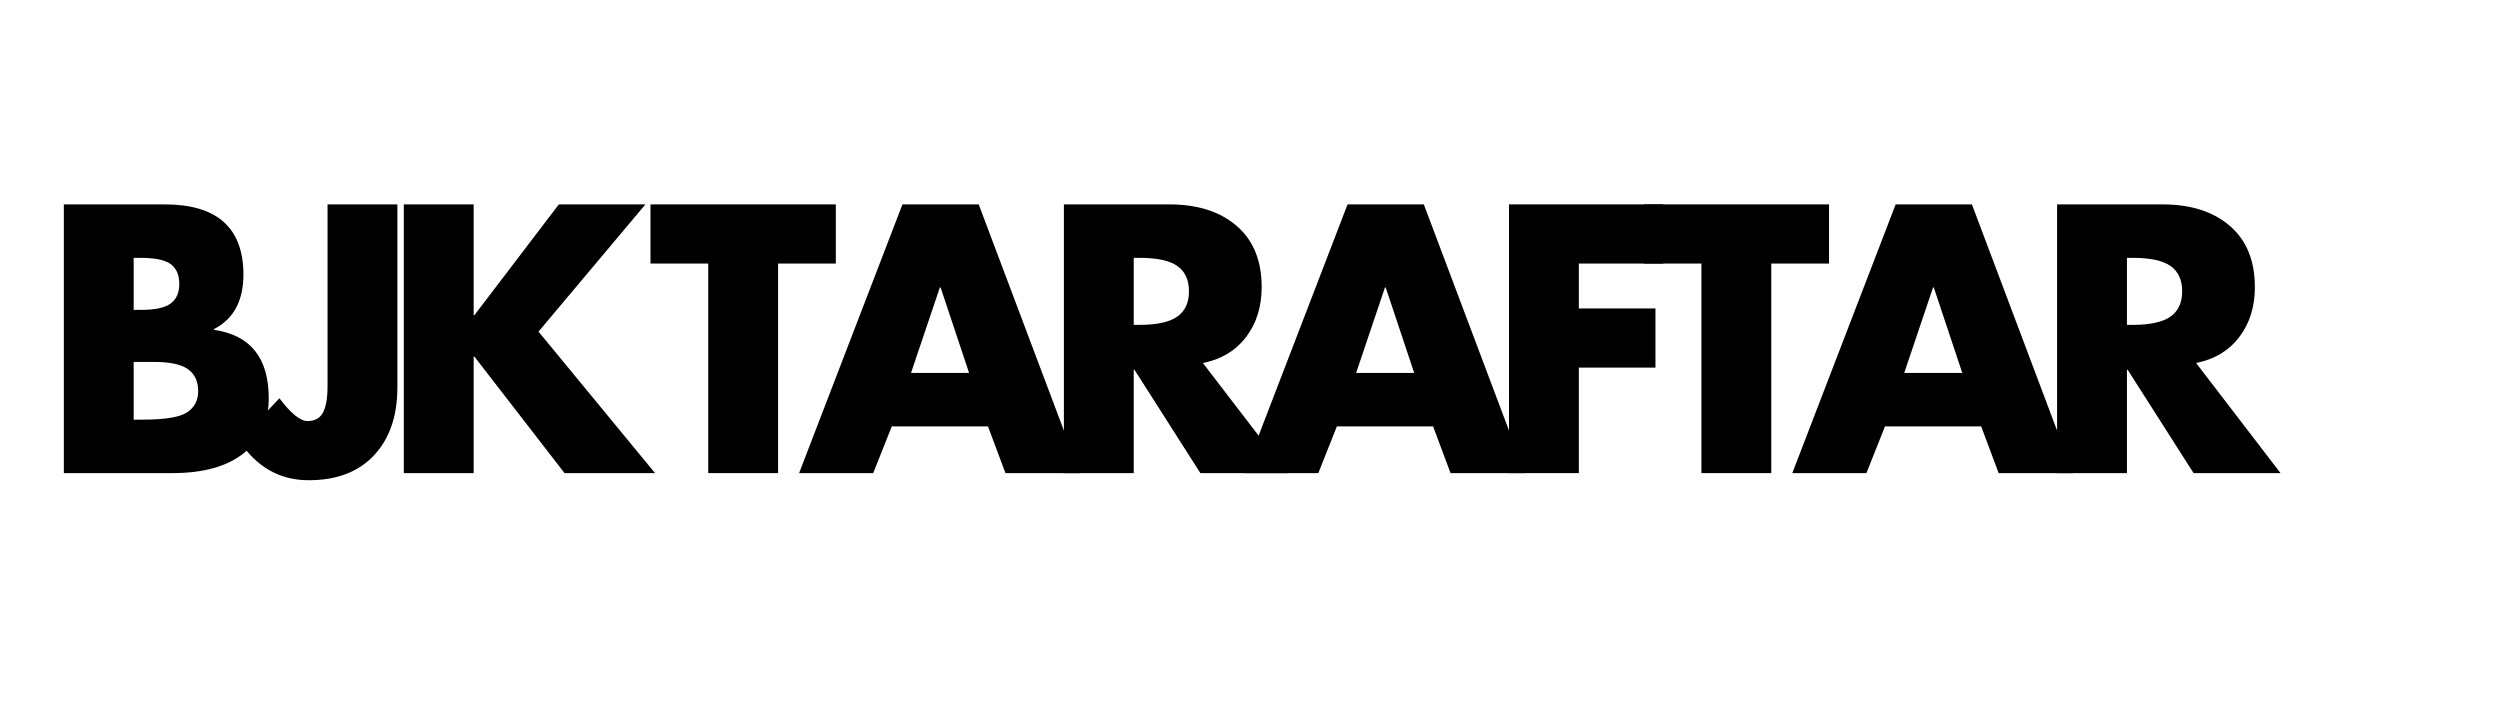 <svg xmlns="http://www.w3.org/2000/svg" xmlns:xlink="http://www.w3.org/1999/xlink" width="5000" zoomAndPan="magnify" viewBox="0 0 3750 1065" height="1420" preserveAspectRatio="xMidYMid meet" version="1.0"><defs><g/></defs><g fill="#000000" fill-opacity="1"><g transform="translate(61.53, 709.65)"><g><path d="M 185.5 -403.062 C 263.895 -403.062 303.27 -368.133 303.625 -298.281 C 303.625 -258.375 288.836 -230.938 259.266 -215.969 L 259.266 -214.891 C 314.141 -207.055 341.578 -172.848 341.578 -112.266 C 341.578 -77.336 329.102 -49.895 304.156 -29.938 C 279.219 -9.977 243.582 0 197.25 0 L 34.219 0 L 34.219 -403.062 Z M 138.984 -244.828 L 150.219 -244.828 C 171.238 -244.828 186.023 -248.035 194.578 -254.453 C 203.129 -260.867 207.406 -270.672 207.406 -283.859 C 207.406 -297.035 203.219 -306.832 194.844 -313.25 C 186.469 -319.664 171.234 -322.875 149.141 -322.875 L 138.984 -322.875 Z M 138.984 -80.188 L 152.344 -80.188 C 185.844 -80.188 208.113 -83.836 219.156 -91.141 C 230.207 -98.441 235.734 -109.047 235.734 -122.953 C 235.734 -137.555 230.656 -148.508 220.5 -155.812 C 210.344 -163.125 193.328 -166.781 169.453 -166.781 L 138.984 -166.781 Z M 138.984 -80.188 "/></g></g></g><g fill="#000000" fill-opacity="1"><g transform="translate(366.76, 709.65)"><g><path d="M 229.328 -403.062 L 229.328 -128.828 C 229.328 -85.703 217.656 -51.664 194.312 -26.719 C 170.969 -1.781 138.27 10.688 96.219 10.688 C 52.738 10.688 17.992 -9.086 -8.016 -48.641 L 52.391 -112.266 C 69.492 -89.453 83.57 -78.047 94.625 -78.047 C 105.312 -78.047 112.969 -82.234 117.594 -90.609 C 122.227 -98.984 124.547 -112.258 124.547 -130.438 L 124.547 -403.062 Z M 229.328 -403.062 "/></g></g></g><g fill="#000000" fill-opacity="1"><g transform="translate(571.493, 709.65)"><g><path d="M 138.984 -403.062 L 138.984 -236.812 L 140.062 -236.812 L 266.75 -403.062 L 396.641 -403.062 L 236.281 -212.219 L 411.078 0 L 275.297 0 L 140.062 -174.797 L 138.984 -174.797 L 138.984 0 L 34.219 0 L 34.219 -403.062 Z M 138.984 -403.062 "/></g></g></g><g fill="#000000" fill-opacity="1"><g transform="translate(972.54, 709.65)"><g><path d="M 281.188 -403.062 L 281.188 -314.328 L 194.578 -314.328 L 194.578 0 L 89.812 0 L 89.812 -314.328 L 3.203 -314.328 L 3.203 -403.062 Z M 281.188 -403.062 "/></g></g></g><g fill="#000000" fill-opacity="1"><g transform="translate(1200.794, 709.65)"><g><path d="M 267.281 -403.062 L 419.094 0 L 307.375 0 L 281.188 -70.031 L 136.844 -70.031 L 109.047 0 L -2.141 0 L 152.891 -403.062 Z M 165.719 -150.219 L 252.844 -150.219 L 210.078 -278.5 L 209.016 -278.5 Z M 165.719 -150.219 "/></g></g></g><g fill="#000000" fill-opacity="1"><g transform="translate(1561.617, 709.65)"><g><path d="M 192.438 -403.062 C 234.852 -403.062 268.531 -392.281 293.469 -370.719 C 318.414 -349.156 330.891 -318.598 330.891 -279.047 C 330.891 -249.461 323.051 -224.426 307.375 -203.938 C 291.695 -183.445 270.133 -170.531 242.688 -165.188 L 369.375 0 L 238.953 0 L 140.062 -155.016 L 138.984 -155.016 L 138.984 0 L 34.219 0 L 34.219 -403.062 Z M 138.984 -222.375 L 148.078 -222.375 C 173.734 -222.375 192.441 -226.473 204.203 -234.672 C 215.961 -242.867 221.844 -255.52 221.844 -272.625 C 221.844 -289.727 216.051 -302.379 204.469 -310.578 C 192.883 -318.773 174.086 -322.875 148.078 -322.875 L 138.984 -322.875 Z M 138.984 -222.375 "/></g></g></g><g fill="#000000" fill-opacity="1"><g transform="translate(1868.45, 709.65)"><g><path d="M 267.281 -403.062 L 419.094 0 L 307.375 0 L 281.188 -70.031 L 136.844 -70.031 L 109.047 0 L -2.141 0 L 152.891 -403.062 Z M 165.719 -150.219 L 252.844 -150.219 L 210.078 -278.5 L 209.016 -278.5 Z M 165.719 -150.219 "/></g></g></g><g fill="#000000" fill-opacity="1"><g transform="translate(2229.274, 709.65)"><g><path d="M 265.672 -403.062 L 265.672 -314.328 L 138.984 -314.328 L 138.984 -246.969 L 253.922 -246.969 L 253.922 -158.234 L 138.984 -158.234 L 138.984 0 L 34.219 0 L 34.219 -403.062 Z M 265.672 -403.062 "/></g></g></g><g fill="#000000" fill-opacity="1"><g transform="translate(2462.339, 709.65)"><g><path d="M 281.188 -403.062 L 281.188 -314.328 L 194.578 -314.328 L 194.578 0 L 89.812 0 L 89.812 -314.328 L 3.203 -314.328 L 3.203 -403.062 Z M 281.188 -403.062 "/></g></g></g><g fill="#000000" fill-opacity="1"><g transform="translate(2690.592, 709.65)"><g><path d="M 267.281 -403.062 L 419.094 0 L 307.375 0 L 281.188 -70.031 L 136.844 -70.031 L 109.047 0 L -2.141 0 L 152.891 -403.062 Z M 165.719 -150.219 L 252.844 -150.219 L 210.078 -278.5 L 209.016 -278.5 Z M 165.719 -150.219 "/></g></g></g><g fill="#000000" fill-opacity="1"><g transform="translate(3051.416, 709.65)"><g><path d="M 192.438 -403.062 C 234.852 -403.062 268.531 -392.281 293.469 -370.719 C 318.414 -349.156 330.891 -318.598 330.891 -279.047 C 330.891 -249.461 323.051 -224.426 307.375 -203.938 C 291.695 -183.445 270.133 -170.531 242.688 -165.188 L 369.375 0 L 238.953 0 L 140.062 -155.016 L 138.984 -155.016 L 138.984 0 L 34.219 0 L 34.219 -403.062 Z M 138.984 -222.375 L 148.078 -222.375 C 173.734 -222.375 192.441 -226.473 204.203 -234.672 C 215.961 -242.867 221.844 -255.52 221.844 -272.625 C 221.844 -289.727 216.051 -302.379 204.469 -310.578 C 192.883 -318.773 174.086 -322.875 148.078 -322.875 L 138.984 -322.875 Z M 138.984 -222.375 "/></g></g></g></svg>